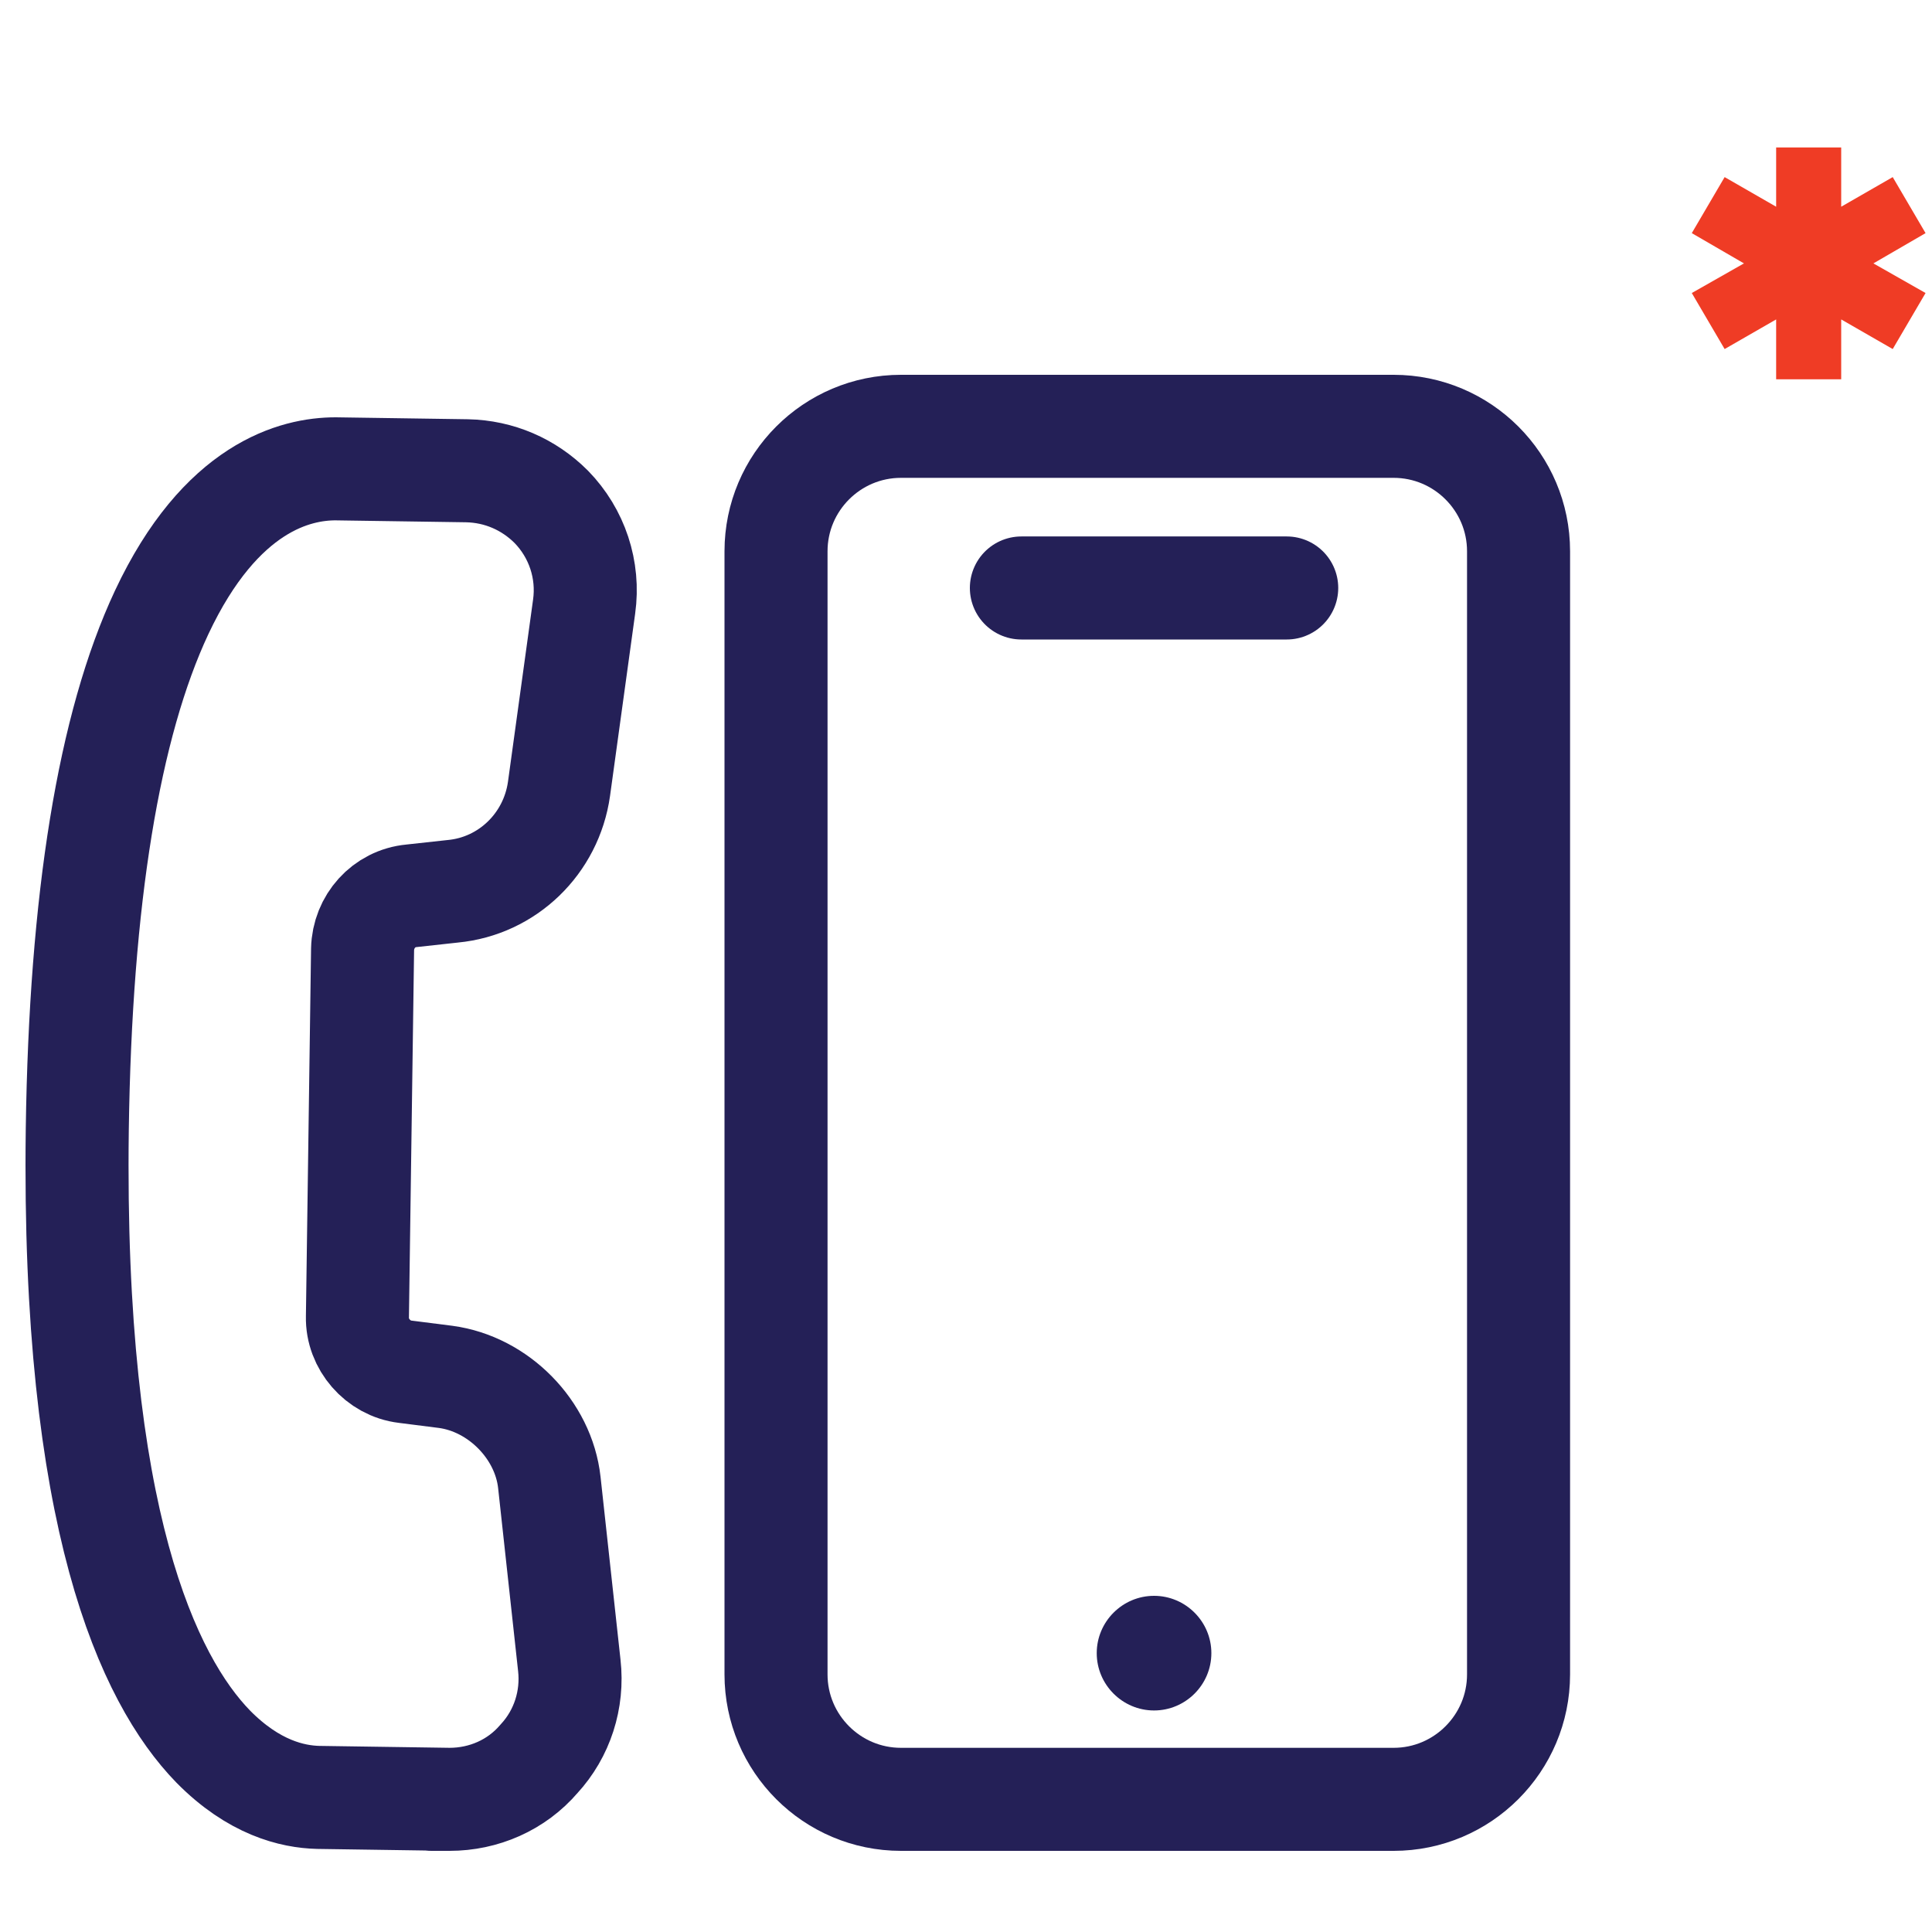 <?xml version="1.0" encoding="utf-8"?>
<!-- Generator: Adobe Illustrator 22.1.0, SVG Export Plug-In . SVG Version: 6.00 Build 0)  -->
<svg version="1.1" id="Layer_1" xmlns="http://www.w3.org/2000/svg" xmlns:xlink="http://www.w3.org/1999/xlink" x="0px" y="0px"
	 viewBox="0 0 300 300" style="enable-background:new 0 0 300 300;" xml:space="preserve">
<style type="text/css">
	.st0{fill:#EF3C25;}
	.st1{fill:#242057;}
	.st2{fill:none;}
	.st3{fill:none;stroke:#242057;stroke-width:16;stroke-linecap:round;stroke-linejoin:round;stroke-miterlimit:10;}
</style>
<g>
	<polygon class="st0" points="299,36.2 293.9,27.5 285.9,32.1 285.9,22.9 275.8,22.9 275.8,32.1 267.8,27.5 262.7,36.2 270.8,40.9 
		262.7,45.5 267.8,54.2 275.8,49.6 275.8,58.9 285.9,58.9 285.9,49.6 293.9,54.2 299,45.5 290.9,40.9 	"/>
</g>
<g id="Layer_2_1_">
</g>
<g id="Layer_2_2_">
</g>
<g id="Layer_2_3_">
</g>
<path class="st1" d="M170.3,256.7c0,4.9,4,8.9,8.9,8.9s8.9-4,8.9-8.9c0-4.9-4-8.9-8.9-8.9S170.3,251.8,170.3,256.7"/>
<rect x="40" y="73" class="st2" width="308.4" height="223.5"/>
<g>
	<g>
		<path class="st3" d="M69.8,279.4l-20.4-0.3c-4-0.1-10-1.5-16.3-7.9l0,0C23,260.8,11.2,235.8,12,175.4c0.5-35.8,4.9-62.8,13.1-80.3
			c9.2-19.6,20.9-22.3,27-22.3l20.4,0.3c5,0.1,9.6,2.1,13.1,5.6c4,4.1,5.9,9.8,5.1,15.5l-3.9,28.3c-1.2,8.5-8,15.1-16.5,15.9
			l-6.4,0.7c-4.3,0.4-7.5,4-7.6,8.3l-0.8,57.1c-0.1,4.2,3.2,8,7.4,8.5l6.3,0.8c8.2,1.1,15.2,8.2,16.1,16.4l3.1,28.4
			c0.6,5.3-1.1,10.6-4.7,14.5C80.2,277.2,75.1,279.4,69.8,279.4H67"/>
	</g>
	<path class="st3" d="M235.8,249.9V260c0,10.7-8.7,19.4-19.4,19.4h-76.5c-10.7,0-19.4-8.7-19.4-19.4V85.6c0-10.7,8.7-19.4,19.4-19.4
		h76.5c10.7,0,19.4,8.7,19.4,19.4v165.5"/>
	<line class="st3" x1="158.6" y1="91.3" x2="199.8" y2="91.3"/>
</g>
</svg>
